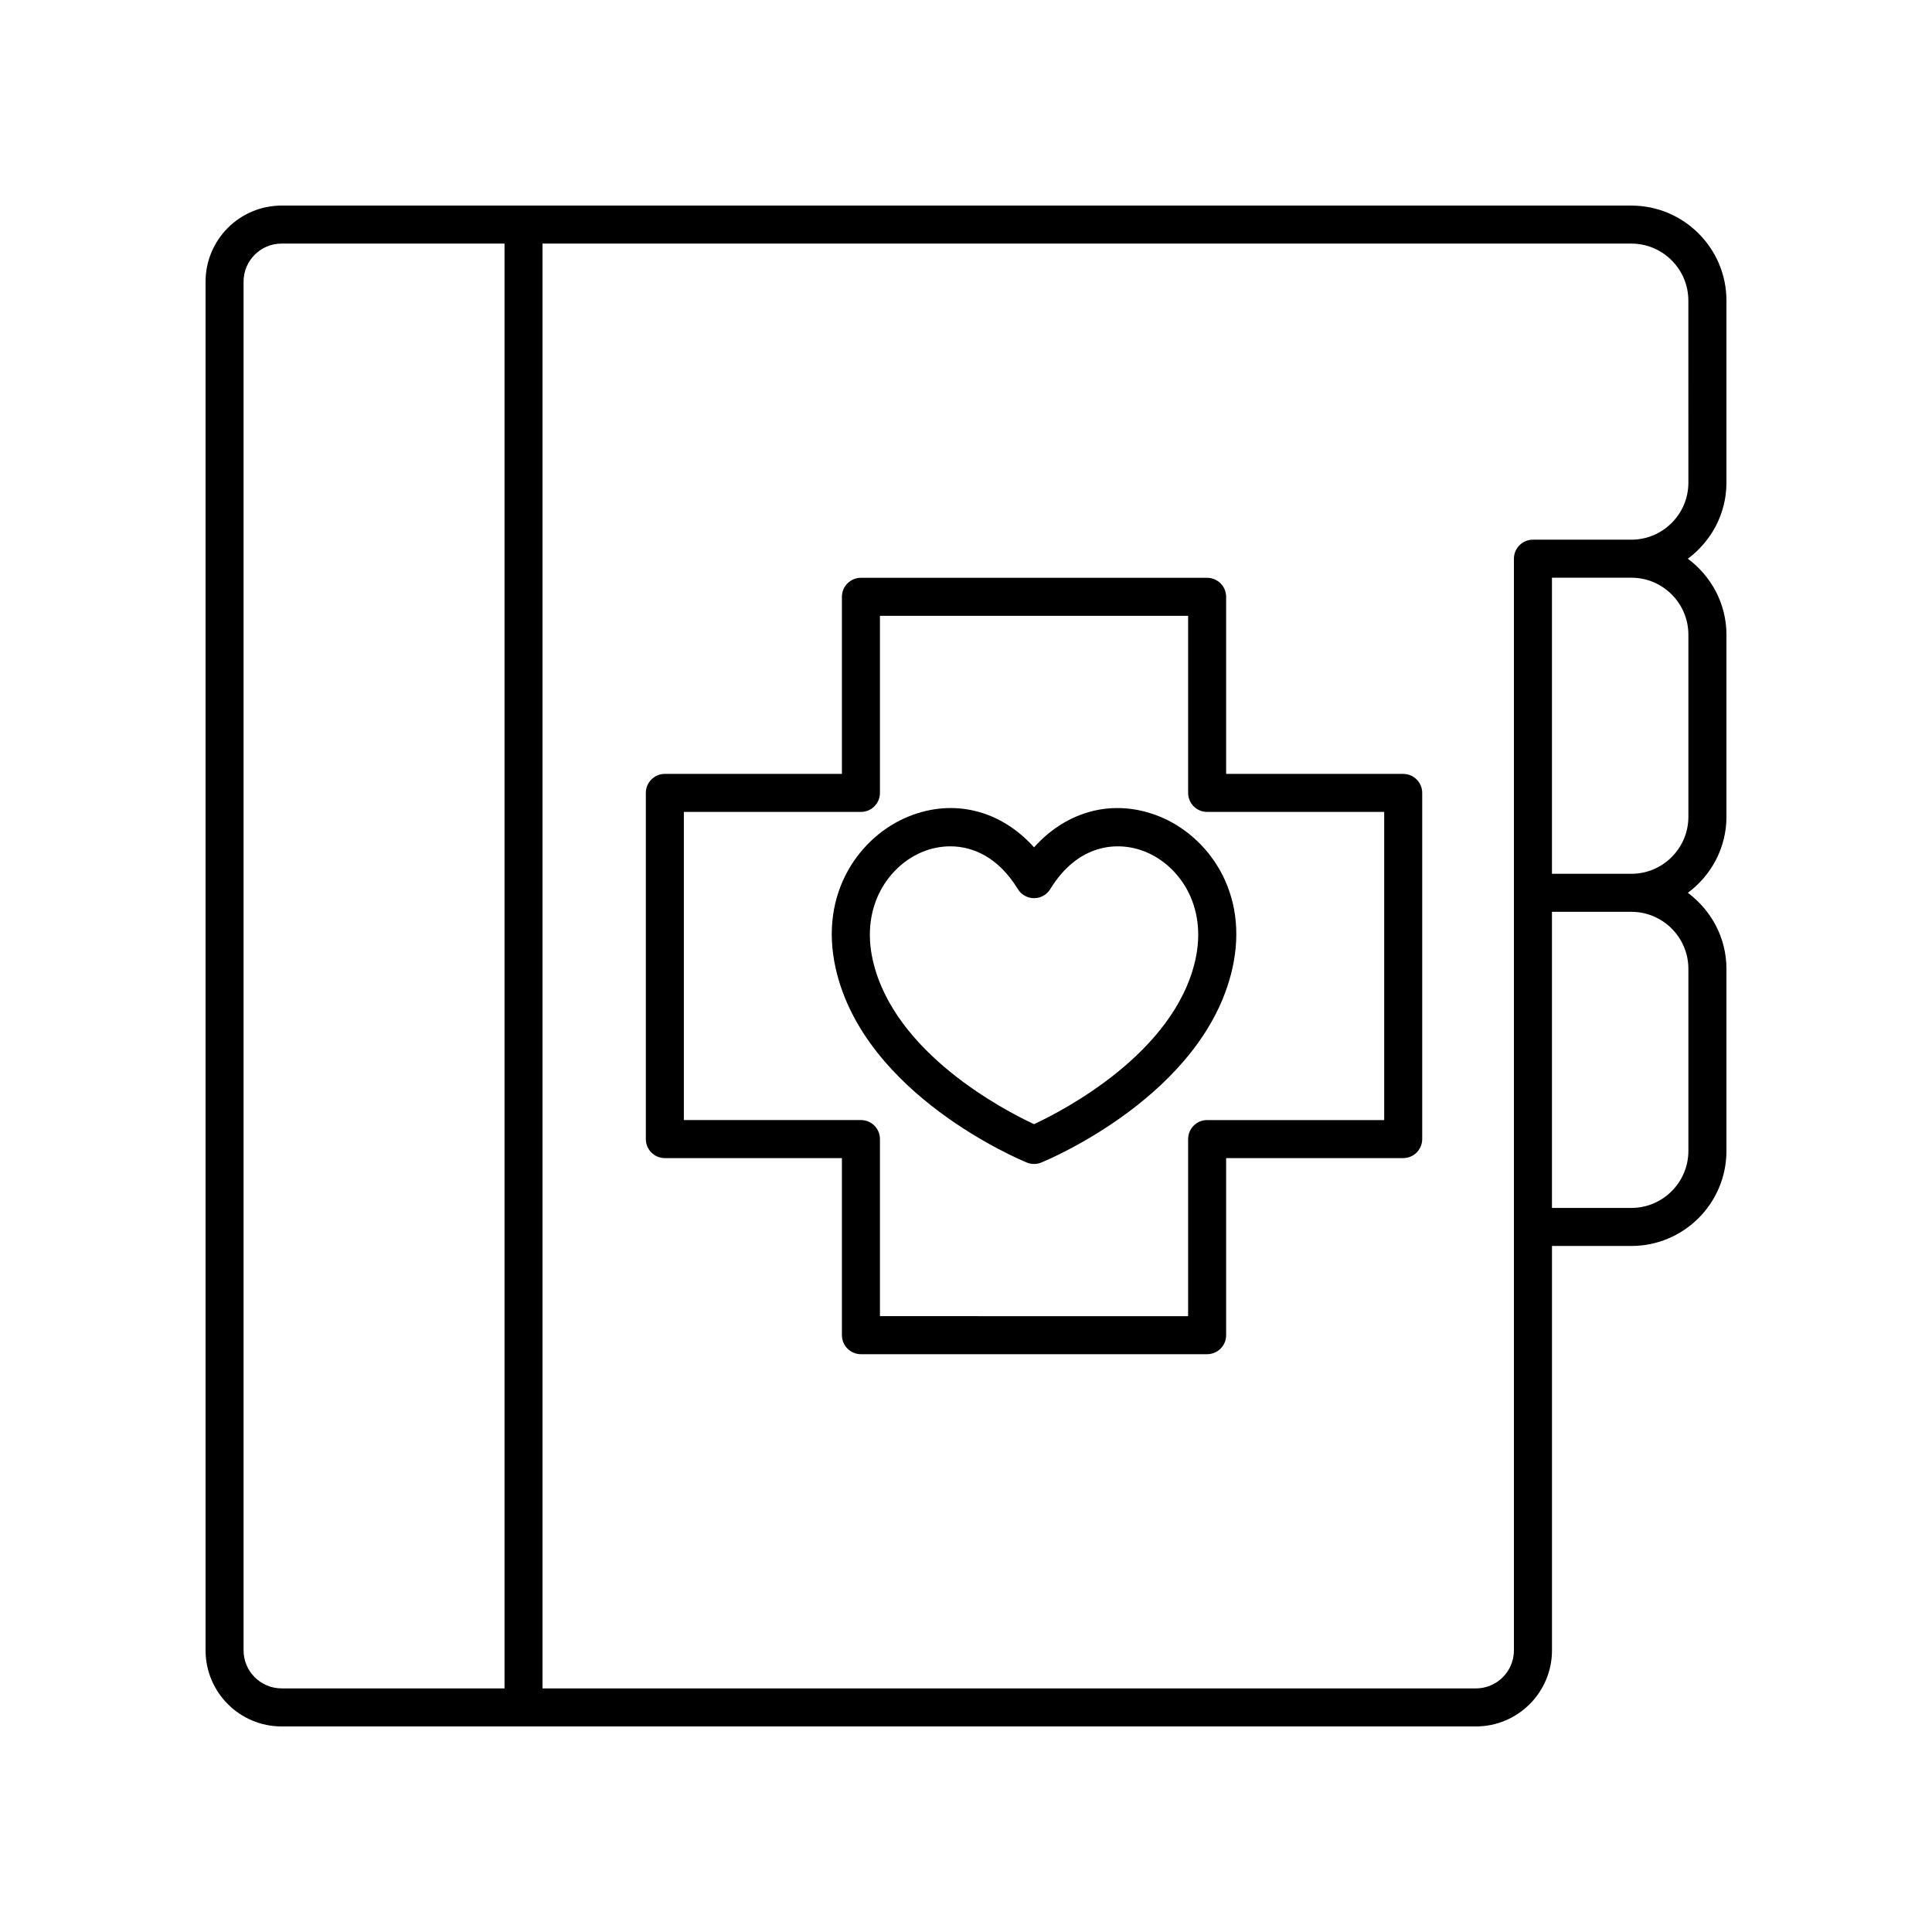<?xml version="1.0" encoding="UTF-8"?>
<!-- Uploaded to: ICON Repo, www.iconrepo.com, Generator: ICON Repo Mixer Tools -->
<svg fill="#000000" width="800px" height="800px" version="1.1" viewBox="144 144 512 512" xmlns="http://www.w3.org/2000/svg">
 <g>
  <path d="m576.33 198.48h-357.7c-11.113 0-20.152 9.039-20.152 20.152v362.74c0 11.113 9.039 20.152 20.152 20.152h316.51c11.113 0 20.152-9.039 20.152-20.152v-107.18h21.043c13.891 0 25.191-11.301 25.191-25.191v-48.242c0-8.27-4.059-15.555-10.23-20.152 6.172-4.594 10.23-11.883 10.23-20.148v-48.242c0-8.27-4.059-15.555-10.23-20.152 6.172-4.598 10.23-11.883 10.23-20.152v-48.242c0-13.887-11.301-25.188-25.191-25.188zm-367.78 382.89v-362.74c0-5.559 4.523-10.078 10.078-10.078h59.074v382.89h-59.074c-5.555 0-10.078-4.519-10.078-10.074zm382.89-180.61v48.242c0 8.336-6.781 15.113-15.113 15.113h-21.043v-78.473h21.043c8.336 0 15.113 6.781 15.113 15.117zm0-88.547v48.242c0 8.336-6.781 15.113-15.113 15.113h-21.043v-78.469h21.043c8.336 0 15.113 6.777 15.113 15.113zm0-40.305c0 8.336-6.781 15.113-15.113 15.113h-26.082c-2.785 0-5.039 2.254-5.039 5.039v289.31c0 5.559-4.523 10.078-10.078 10.078l-247.36-0.004v-382.89h288.55c8.336 0 15.113 6.781 15.113 15.113z"/>
  <path d="m515.86 349.09h-46.922v-46.926c0-2.781-2.254-5.039-5.039-5.039h-91.742c-2.785 0-5.039 2.254-5.039 5.039v46.926h-46.926c-2.785 0-5.039 2.254-5.039 5.039v91.742c0 2.781 2.254 5.039 5.039 5.039h46.926v46.926c0 2.781 2.254 5.039 5.039 5.039h91.742c2.785 0 5.039-2.254 5.039-5.039v-46.926h46.922c2.785 0 5.039-2.254 5.039-5.039v-91.746c0-2.781-2.254-5.035-5.039-5.035zm-5.035 91.742h-46.922c-2.785 0-5.039 2.254-5.039 5.039v46.926l-81.668-0.004v-46.926c0-2.781-2.254-5.039-5.039-5.039h-46.926v-81.664h46.926c2.785 0 5.039-2.254 5.039-5.039v-46.926h81.668v46.926c0 2.781 2.254 5.039 5.039 5.039h46.922z"/>
  <path d="m451.34 360.4c-12.039-4.898-24.5-1.668-33.309 8.152-8.797-9.816-21.273-13.051-33.297-8.156-12.535 5.094-23.906 19.902-19.238 40.375 7.625 33.422 48.879 50.605 50.633 51.32 0.609 0.25 1.258 0.375 1.902 0.375s1.293-0.125 1.902-0.375c1.75-0.715 43.016-17.898 50.633-51.32 4.668-20.465-6.691-35.273-19.227-40.371zm9.406 38.133c-5.609 24.594-34.914 39.742-42.715 43.383-7.805-3.637-37.102-18.789-42.715-43.383-3.356-14.734 4.492-25.258 13.211-28.801 2.219-0.902 4.715-1.445 7.316-1.445 6.106 0 12.801 2.988 17.891 11.324 0.914 1.5 2.543 2.414 4.301 2.414 1.758 0 3.387-0.914 4.301-2.414 7.262-11.887 17.797-12.895 25.215-9.879 8.707 3.547 16.555 14.066 13.195 28.801z"/>
 </g>
</svg>